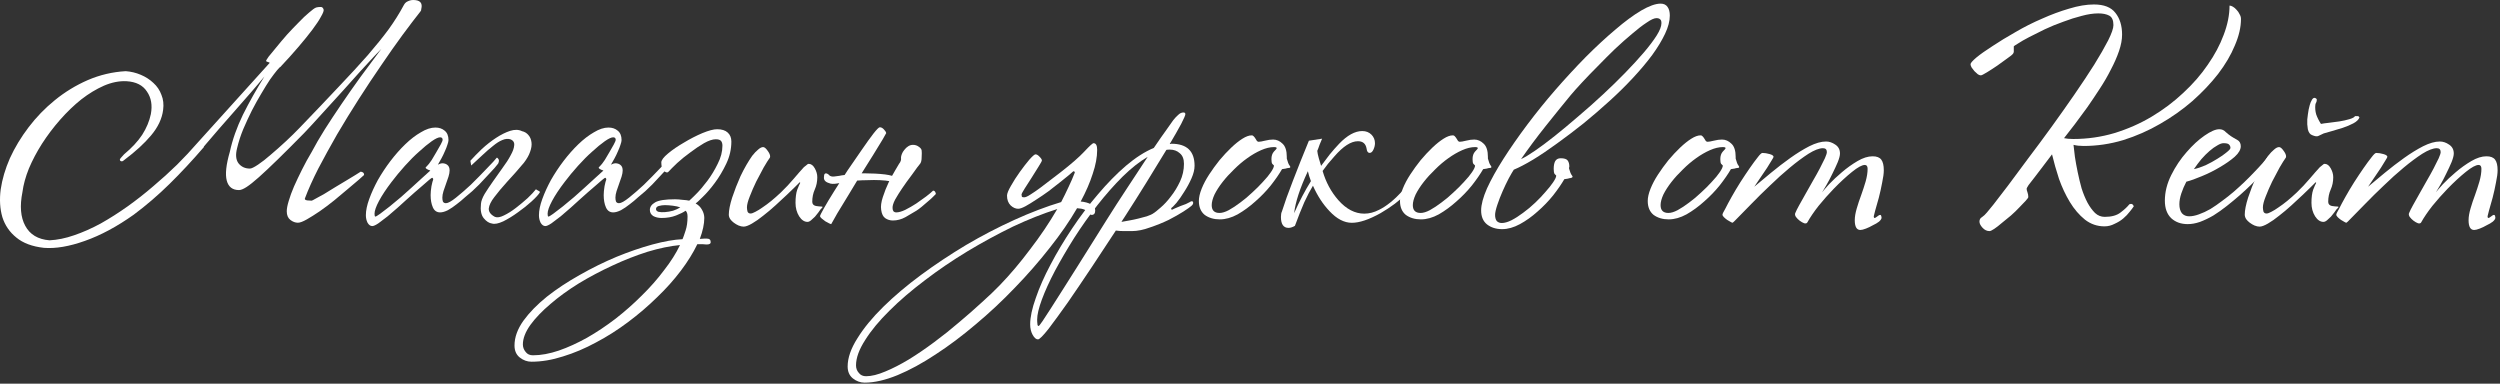 <?xml version="1.0" encoding="UTF-8"?> <svg xmlns="http://www.w3.org/2000/svg" width="984" height="151" viewBox="0 0 984 151" fill="none"><rect x="0" y="0" width="984" height="151" fill="#333333" stroke="none"/><path d="M122.647 59.871C124.112 57.088 125.833 54.122 127.81 50.972C129.861 47.75 132.058 44.418 134.401 40.976C136.745 37.534 139.235 33.982 141.871 30.32C144.581 26.658 147.328 22.96 150.111 19.224C149.744 19.591 148.792 20.579 147.254 22.191C145.79 23.802 143.995 25.743 141.871 28.013C139.821 30.283 137.624 32.737 135.28 35.373C132.937 37.936 130.703 40.39 128.579 42.733C126.455 45.077 124.588 47.127 122.977 48.885C121.365 50.643 120.303 51.778 119.791 52.291C115.763 56.392 112.284 59.871 109.355 62.727C106.425 65.583 103.935 67.927 101.884 69.758C99.907 71.515 98.296 72.797 97.051 73.603C95.806 74.408 94.817 74.811 94.085 74.811C91.522 74.811 89.91 73.566 89.251 71.076C88.592 68.586 88.995 64.814 90.46 59.761C91.485 55 93.206 50.13 95.623 45.15C98.113 40.17 100.932 35.153 104.082 30.1C102.397 32.151 100.566 34.311 98.589 36.581C96.612 38.852 94.561 41.195 92.437 43.612C90.386 45.956 88.299 48.336 86.175 50.753C84.125 53.096 82.147 55.403 80.243 57.674V57.893C75.703 63.166 71.198 68 66.731 72.394C62.264 76.788 57.577 80.816 52.67 84.478C46.078 89.165 39.67 92.607 33.445 94.804C27.293 97.001 21.91 97.917 17.297 97.551C12.683 97.038 9.057 95.683 6.421 93.486C3.784 91.362 1.954 88.689 0.928 85.467C-0.024 82.171 -0.244 78.546 0.269 74.591C0.855 70.563 2.063 66.462 3.894 62.287C5.798 58.113 8.252 54.048 11.255 50.094C14.257 46.139 17.699 42.587 21.581 39.438C25.536 36.215 29.857 33.579 34.544 31.528C39.304 29.478 44.284 28.306 49.484 28.013C51.535 28.159 53.512 28.635 55.416 29.441C57.32 30.247 58.968 31.308 60.359 32.627C61.824 33.945 62.886 35.52 63.545 37.35C64.278 39.108 64.497 41.086 64.204 43.283C63.765 46.725 62.19 50.057 59.481 53.279C56.844 56.428 53.329 59.651 48.935 62.947C48.569 63.313 48.239 63.496 47.946 63.496C47.433 63.496 47.177 63.239 47.177 62.727C47.323 62.434 47.543 62.141 47.836 61.848C48.129 61.555 48.459 61.189 48.825 60.749C51.901 58.186 54.281 55.623 55.965 53.06C57.65 50.423 58.785 47.713 59.371 44.931C60.03 41.415 59.517 38.449 57.833 36.032C56.222 33.542 53.548 32.187 49.813 31.968C46.957 31.821 43.991 32.407 40.915 33.725C37.913 35.044 34.947 36.838 32.017 39.108C29.161 41.379 26.378 44.052 23.668 47.127C21.032 50.13 18.651 53.279 16.528 56.575C14.477 59.797 12.756 63.056 11.364 66.352C10.046 69.648 9.204 72.724 8.838 75.58C7.739 81.073 8.105 85.503 9.936 88.872C11.767 92.314 14.953 94.219 19.494 94.585C22.57 94.438 25.792 93.779 29.161 92.607C32.603 91.436 36.082 89.897 39.597 87.993C43.112 86.016 46.628 83.782 50.143 81.292C53.732 78.729 57.137 76.056 60.359 73.273C63.655 70.49 66.768 67.67 69.697 64.814C72.627 61.885 75.263 59.065 77.607 56.355L106.169 24.717C105.949 24.571 105.693 24.461 105.4 24.388C105.107 24.314 104.887 24.205 104.741 24.058C104.667 23.912 104.997 23.326 105.729 22.3C106.535 21.275 107.56 20.03 108.805 18.565C110.05 17.027 111.442 15.38 112.98 13.622C114.591 11.864 116.129 10.253 117.594 8.788C119.058 7.25 120.413 5.969 121.658 4.943C122.903 3.845 123.819 3.186 124.405 2.966C124.917 2.82 125.467 2.746 126.052 2.746C126.712 2.673 127.151 3.003 127.371 3.735C127.517 4.174 127.188 5.09 126.382 6.481C125.65 7.873 124.514 9.594 122.977 11.645C121.439 13.695 119.571 16.002 117.374 18.565C115.25 21.055 112.907 23.655 110.343 26.365C110.197 26.365 109.757 26.805 109.025 27.683C108.293 28.562 107.377 29.77 106.279 31.308C105.253 32.846 104.118 34.677 102.873 36.801C101.628 38.852 100.383 41.086 99.138 43.502C97.966 45.846 96.831 48.299 95.733 50.863C94.707 53.353 93.902 55.843 93.316 58.333C92.657 60.896 92.84 62.873 93.865 64.265C94.964 65.656 96.465 66.352 98.369 66.352C98.955 66.352 100.017 65.839 101.555 64.814C103.093 63.789 104.777 62.471 106.608 60.859C108.512 59.248 110.453 57.527 112.43 55.696C114.481 53.792 116.312 51.998 117.923 50.313C123.855 44.161 128.982 38.779 133.303 34.165C137.697 29.551 141.505 25.413 144.728 21.751C147.95 18.016 150.696 14.611 152.967 11.535C155.237 8.386 157.214 5.236 158.899 2.087C159.265 1.355 159.778 0.842 160.437 0.549C161.169 0.183 161.902 0 162.634 0C165.344 0 166.406 1.172 165.82 3.515C165.82 3.955 165.71 4.284 165.49 4.504C163.513 6.994 161.169 10.07 158.459 13.732C155.823 17.32 153.04 21.275 150.111 25.596C147.181 29.844 144.215 34.311 141.212 38.998C138.21 43.685 135.353 48.336 132.644 52.95C130.007 57.564 127.554 62.031 125.283 66.352C123.086 70.673 121.329 74.591 120.01 78.106C119.864 78.473 120.157 78.729 120.889 78.876C121.622 78.949 122.208 78.985 122.647 78.985C122.793 78.985 123.306 78.729 124.185 78.216C125.137 77.704 126.272 77.081 127.59 76.349C128.909 75.543 130.337 74.664 131.875 73.712C133.413 72.76 134.877 71.881 136.269 71.076C137.66 70.197 138.869 69.465 139.894 68.879C140.919 68.22 141.615 67.78 141.981 67.561C142.933 67.707 143.373 68.146 143.3 68.879C143.08 69.098 142.384 69.721 141.212 70.746C140.041 71.772 138.612 72.98 136.928 74.371C135.317 75.763 133.523 77.264 131.545 78.876C129.641 80.413 127.737 81.841 125.833 83.16C124.002 84.405 122.317 85.467 120.779 86.346C119.241 87.224 118.07 87.664 117.264 87.664C116.239 87.664 115.25 87.298 114.298 86.565C113.346 85.833 112.87 84.698 112.87 83.16C112.87 82.135 113.126 80.78 113.639 79.095C114.152 77.338 114.847 75.433 115.726 73.383C116.678 71.259 117.74 69.025 118.912 66.682C120.084 64.338 121.329 62.068 122.647 59.871Z" fill="white"></path><path d="M196.079 64.375C195.933 64.594 195.457 65.18 194.651 66.132C193.846 67.011 192.894 68.037 191.795 69.208C190.77 70.307 189.708 71.442 188.609 72.614C187.511 73.712 186.595 74.591 185.863 75.25C185.057 75.909 184.105 76.715 183.007 77.667C181.981 78.619 180.883 79.535 179.711 80.413C178.613 81.292 177.477 82.061 176.306 82.72C175.134 83.306 174.109 83.599 173.23 83.599C171.911 83.599 170.959 82.94 170.374 81.622C169.788 80.304 169.495 78.692 169.495 76.788C169.495 75.836 169.605 74.664 169.824 73.273C170.117 71.881 170.337 71.039 170.483 70.746C170.557 70.526 170.52 70.343 170.374 70.197C170.3 70.05 170.19 69.977 170.044 69.977C169.971 69.977 169.568 70.27 168.836 70.856C168.176 71.442 167.334 72.174 166.309 73.053C165.357 73.859 164.295 74.774 163.123 75.799C162.025 76.752 160.999 77.667 160.047 78.546C159.095 79.425 157.923 80.487 156.532 81.732C155.214 82.903 153.895 84.039 152.577 85.137C151.259 86.162 150.05 87.078 148.952 87.883C147.853 88.616 147.048 88.982 146.535 88.982C145.803 88.982 145.18 88.543 144.668 87.664C144.228 86.785 144.008 85.796 144.008 84.698C144.008 82.867 144.448 80.743 145.327 78.326C146.206 75.909 147.341 73.419 148.732 70.856C150.197 68.293 151.845 65.803 153.676 63.386C155.58 60.896 157.521 58.699 159.498 56.795C161.549 54.817 163.599 53.243 165.65 52.071C167.7 50.826 169.605 50.203 171.362 50.203C172.827 50.203 174.035 50.606 174.987 51.412C176.013 52.218 176.525 53.462 176.525 55.147C176.525 55.586 176.379 56.209 176.086 57.014C175.866 57.747 175.537 58.589 175.097 59.541C174.731 60.42 174.292 61.335 173.779 62.287C173.266 63.239 172.79 64.082 172.351 64.814C173.083 64.448 173.633 64.265 173.999 64.265C174.878 64.265 175.573 64.484 176.086 64.924C176.672 65.363 176.965 66.096 176.965 67.121C176.965 67.78 176.818 68.586 176.525 69.538C176.232 70.417 175.903 71.369 175.537 72.394C175.171 73.346 174.841 74.298 174.548 75.25C174.255 76.202 174.109 77.045 174.109 77.777C174.109 78.363 174.182 78.876 174.328 79.315C174.548 79.754 174.951 79.974 175.537 79.974C176.342 79.974 177.661 79.242 179.491 77.777C181.322 76.312 183.263 74.628 185.314 72.724C186.412 71.625 187.511 70.526 188.609 69.428C189.708 68.256 190.733 67.194 191.685 66.242C192.637 65.29 193.443 64.448 194.102 63.716C194.761 62.983 195.237 62.434 195.53 62.068C195.75 62.068 195.97 62.251 196.189 62.617C196.482 62.983 196.446 63.569 196.079 64.375ZM174.218 55.037C174.218 54.378 173.889 54.048 173.23 54.048C172.497 54.048 171.399 54.561 169.934 55.586C168.469 56.612 166.822 57.967 164.991 59.651C163.16 61.262 161.292 63.13 159.388 65.254C157.484 67.377 155.726 69.501 154.115 71.625C151.991 74.408 150.343 76.898 149.172 79.095C148 81.292 147.414 82.977 147.414 84.148C147.414 84.881 147.524 85.247 147.744 85.247C147.963 85.247 148.586 84.881 149.611 84.148C150.71 83.343 151.955 82.391 153.346 81.292C154.811 80.121 156.312 78.876 157.85 77.557C159.388 76.166 160.78 74.921 162.025 73.822C163.343 72.65 164.624 71.479 165.869 70.307C167.115 69.135 168.286 68.073 169.385 67.121C168.872 66.975 168.433 66.791 168.067 66.572C167.7 66.352 167.517 66.169 167.517 66.022C167.517 65.876 167.664 65.693 167.957 65.473C168.25 65.18 168.543 64.851 168.836 64.484C168.982 64.338 169.348 63.825 169.934 62.947C170.52 61.995 171.106 61.006 171.692 59.98C172.351 58.882 172.937 57.857 173.449 56.905C173.962 55.953 174.218 55.33 174.218 55.037Z" fill="white"></path><path d="M185.138 63.276C186.383 61.885 187.884 60.347 189.642 58.662C191.473 56.978 193.34 55.513 195.244 54.268C197.149 53.023 198.979 52.108 200.737 51.522C202.568 50.936 204.143 50.972 205.461 51.632C206.486 51.851 207.328 52.364 207.988 53.169C208.647 53.902 209.049 54.854 209.196 56.026C209.342 57.124 209.159 58.369 208.647 59.761C208.207 61.079 207.402 62.507 206.23 64.045C203.96 66.755 201.762 69.245 199.639 71.515C197.588 73.785 195.904 75.799 194.585 77.557C193.267 79.242 192.535 80.743 192.388 82.061C192.315 83.379 193.121 84.478 194.805 85.357C195.684 85.723 196.856 85.54 198.32 84.808C199.858 84.075 201.433 83.087 203.044 81.841C204.655 80.597 206.193 79.315 207.658 77.997C209.123 76.605 210.221 75.433 210.954 74.481C211.1 74.628 211.393 74.811 211.832 75.031C212.345 75.25 212.565 75.47 212.492 75.69C211.979 76.569 210.88 77.777 209.196 79.315C207.585 80.78 205.79 82.208 203.813 83.599C201.909 84.991 200.005 86.162 198.101 87.115C196.196 87.993 194.732 88.286 193.706 87.993C192.535 87.847 191.436 87.151 190.411 85.906C189.385 84.661 189.019 82.757 189.312 80.194C189.385 79.168 189.862 77.887 190.74 76.349C191.692 74.811 192.791 73.163 194.036 71.405C195.281 69.648 196.526 67.89 197.771 66.132C199.089 64.375 200.151 62.727 200.957 61.189C201.836 59.651 202.312 58.333 202.385 57.234C202.531 56.062 202.019 55.257 200.847 54.817C199.895 54.524 198.833 54.634 197.661 55.147C196.563 55.586 195.354 56.355 194.036 57.454C192.718 58.479 191.326 59.688 189.862 61.079C188.397 62.397 186.932 63.752 185.467 65.144L185.138 63.276Z" fill="white"></path><path d="M264.202 64.375C264.056 64.594 263.58 65.18 262.774 66.132C261.968 67.011 261.016 68.037 259.918 69.208C258.892 70.307 257.831 71.442 256.732 72.614C255.633 73.712 254.718 74.591 253.986 75.25C253.18 75.909 252.228 76.715 251.129 77.667C250.104 78.619 249.006 79.535 247.834 80.413C246.735 81.292 245.6 82.061 244.428 82.72C243.256 83.306 242.231 83.599 241.352 83.599C240.034 83.599 239.082 82.94 238.496 81.622C237.91 80.304 237.617 78.692 237.617 76.788C237.617 75.836 237.727 74.664 237.947 73.273C238.24 71.881 238.46 71.039 238.606 70.746C238.679 70.526 238.643 70.343 238.496 70.197C238.423 70.05 238.313 69.977 238.167 69.977C238.093 69.977 237.691 70.27 236.958 70.856C236.299 71.442 235.457 72.174 234.432 73.053C233.479 73.859 232.418 74.774 231.246 75.799C230.147 76.752 229.122 77.667 228.17 78.546C227.218 79.425 226.046 80.487 224.654 81.732C223.336 82.903 222.018 84.039 220.7 85.137C219.381 86.162 218.173 87.078 217.075 87.883C215.976 88.616 215.17 88.982 214.658 88.982C213.925 88.982 213.303 88.543 212.79 87.664C212.351 86.785 212.131 85.796 212.131 84.698C212.131 82.867 212.57 80.743 213.449 78.326C214.328 75.909 215.463 73.419 216.855 70.856C218.32 68.293 219.967 65.803 221.798 63.386C223.702 60.896 225.643 58.699 227.621 56.795C229.671 54.817 231.722 53.243 233.772 52.071C235.823 50.826 237.727 50.203 239.485 50.203C240.95 50.203 242.158 50.606 243.11 51.412C244.135 52.218 244.648 53.462 244.648 55.147C244.648 55.586 244.502 56.209 244.209 57.014C243.989 57.747 243.659 58.589 243.22 59.541C242.854 60.42 242.414 61.335 241.902 62.287C241.389 63.239 240.913 64.082 240.474 64.814C241.206 64.448 241.755 64.265 242.121 64.265C243 64.265 243.696 64.484 244.209 64.924C244.794 65.363 245.087 66.096 245.087 67.121C245.087 67.78 244.941 68.586 244.648 69.538C244.355 70.417 244.025 71.369 243.659 72.394C243.293 73.346 242.964 74.298 242.671 75.25C242.378 76.202 242.231 77.045 242.231 77.777C242.231 78.363 242.304 78.876 242.451 79.315C242.671 79.754 243.073 79.974 243.659 79.974C244.465 79.974 245.783 79.242 247.614 77.777C249.445 76.312 251.386 74.628 253.436 72.724C254.535 71.625 255.633 70.526 256.732 69.428C257.831 68.256 258.856 67.194 259.808 66.242C260.76 65.29 261.566 64.448 262.225 63.716C262.884 62.983 263.36 62.434 263.653 62.068C263.873 62.068 264.092 62.251 264.312 62.617C264.605 62.983 264.568 63.569 264.202 64.375ZM242.341 55.037C242.341 54.378 242.011 54.048 241.352 54.048C240.62 54.048 239.521 54.561 238.057 55.586C236.592 56.612 234.944 57.967 233.113 59.651C231.282 61.262 229.415 63.13 227.511 65.254C225.607 67.377 223.849 69.501 222.238 71.625C220.114 74.408 218.466 76.898 217.294 79.095C216.122 81.292 215.537 82.977 215.537 84.148C215.537 84.881 215.646 85.247 215.866 85.247C216.086 85.247 216.708 84.881 217.734 84.148C218.832 83.343 220.077 82.391 221.469 81.292C222.933 80.121 224.435 78.876 225.973 77.557C227.511 76.166 228.902 74.921 230.147 73.822C231.465 72.65 232.747 71.479 233.992 70.307C235.237 69.135 236.409 68.073 237.507 67.121C236.995 66.975 236.555 66.791 236.189 66.572C235.823 66.352 235.64 66.169 235.64 66.022C235.64 65.876 235.786 65.693 236.079 65.473C236.372 65.18 236.665 64.851 236.958 64.484C237.105 64.338 237.471 63.825 238.057 62.947C238.643 61.995 239.228 61.006 239.814 59.98C240.474 58.882 241.059 57.857 241.572 56.905C242.085 55.953 242.341 55.33 242.341 55.037Z" fill="white"></path><path d="M287.865 55.696C287.865 58.699 287.205 61.592 285.887 64.375C284.569 67.158 283.068 69.684 281.383 71.955C279.699 74.225 278.087 76.093 276.55 77.557C275.085 79.022 274.169 79.864 273.803 80.084C274.902 80.67 275.744 81.512 276.33 82.611C276.916 83.636 277.209 84.698 277.209 85.796C277.209 88.14 276.623 90.886 275.451 94.035C276.037 93.962 276.586 93.925 277.099 93.925C277.611 93.925 278.014 93.925 278.307 93.925C279.259 93.925 279.735 94.402 279.735 95.354C279.735 95.939 279.186 96.233 278.087 96.233C277.648 96.233 277.172 96.196 276.659 96.123C276.22 96.123 275.781 96.123 275.341 96.123H274.462C272.851 99.492 270.691 102.97 267.981 106.559C265.271 110.147 262.159 113.626 258.643 116.995C255.128 120.437 251.32 123.696 247.218 126.772C243.117 129.848 238.906 132.521 234.585 134.791C230.264 137.135 225.943 138.966 221.622 140.284C217.301 141.676 213.164 142.371 209.209 142.371C207.524 142.371 205.986 141.822 204.595 140.723C203.203 139.625 202.508 138.05 202.508 136C202.508 132.777 203.679 129.518 206.023 126.223C208.367 123 211.442 119.851 215.251 116.775C219.059 113.773 223.38 110.916 228.214 108.207C232.974 105.497 237.808 103.117 242.714 101.066C247.548 99.089 252.235 97.478 256.776 96.233C261.39 94.987 265.344 94.292 268.64 94.145C268.933 93.486 269.336 92.351 269.848 90.74C270.361 89.202 270.617 87.371 270.617 85.247C270.617 84.148 270.361 83.379 269.848 82.94C269.043 83.526 267.798 84.148 266.113 84.808C264.429 85.467 262.525 85.796 260.401 85.796C259.156 85.796 258.057 85.54 257.105 85.027C256.226 84.441 255.787 83.636 255.787 82.611C255.787 81.439 256.483 80.45 257.874 79.644C259.266 78.839 261.866 78.436 265.674 78.436C266.553 78.436 267.541 78.509 268.64 78.656C269.739 78.729 270.617 78.839 271.277 78.985C271.643 78.692 272.522 77.85 273.913 76.459C275.378 74.994 276.879 73.236 278.417 71.186C279.955 69.135 281.31 66.901 282.482 64.484C283.727 62.068 284.349 59.688 284.349 57.344C284.349 56.538 284.166 55.916 283.8 55.477C283.434 55.037 282.738 54.817 281.713 54.817C280.468 54.817 278.93 55.33 277.099 56.355C275.341 57.381 273.547 58.589 271.716 59.98C269.885 61.299 268.164 62.69 266.553 64.155C265.015 65.62 263.843 66.791 263.037 67.67C262.671 68.037 262.122 67.927 261.39 67.341C260.657 66.682 260.291 65.546 260.291 63.935C260.291 63.056 261.17 61.885 262.928 60.42C264.685 58.955 266.772 57.527 269.189 56.136C271.606 54.671 274.023 53.426 276.44 52.401C278.93 51.375 280.87 50.863 282.262 50.863C284.093 50.863 285.484 51.302 286.436 52.181C287.389 53.06 287.865 54.231 287.865 55.696ZM267.761 81.622C266.956 81.329 265.967 81.109 264.795 80.963C263.623 80.816 262.598 80.743 261.719 80.743C260.914 80.743 260.108 80.853 259.302 81.073C258.57 81.292 258.204 81.695 258.204 82.281C258.204 82.794 258.533 83.16 259.193 83.379C259.925 83.526 260.767 83.563 261.719 83.489C262.744 83.416 263.806 83.233 264.905 82.94C266.004 82.574 266.956 82.135 267.761 81.622ZM267.651 96.452C263.77 96.818 259.522 97.697 254.908 99.089C250.294 100.553 245.717 102.348 241.176 104.472C236.563 106.595 232.132 108.939 227.884 111.502C223.636 114.139 219.901 116.848 216.679 119.631C213.383 122.414 210.747 125.161 208.769 127.871C206.792 130.654 205.803 133.217 205.803 135.56C205.803 136.659 206.169 137.648 206.902 138.526C207.561 139.405 208.513 139.845 209.758 139.845C212.907 139.845 216.313 139.222 219.975 137.977C223.563 136.732 227.262 135.048 231.07 132.924C234.805 130.8 238.54 128.31 242.275 125.454C245.937 122.598 249.379 119.558 252.601 116.336C255.897 113.113 258.826 109.781 261.39 106.339C264.026 102.97 266.113 99.675 267.651 96.452Z" fill="white"></path><path d="M323.771 81.512C323.771 81.585 323.478 81.915 322.892 82.501C322.745 82.647 322.489 83.013 322.123 83.599C321.757 84.112 321.317 84.661 320.805 85.247C320.292 85.76 319.779 86.236 319.267 86.675C318.754 87.115 318.278 87.334 317.838 87.334C316.593 87.334 315.495 86.602 314.543 85.137C313.591 83.599 313.115 81.841 313.115 79.864C313.115 77.74 313.334 76.019 313.774 74.701C314.287 73.383 314.689 72.467 314.982 71.955L314.763 71.735C314.616 71.881 314.067 72.431 313.115 73.383C312.236 74.262 311.101 75.36 309.709 76.678C308.391 77.923 306.89 79.315 305.205 80.853C303.594 82.318 301.983 83.672 300.372 84.918C298.834 86.162 297.369 87.188 295.977 87.993C294.586 88.799 293.487 89.202 292.682 89.202C292.096 89.202 291.437 89.055 290.704 88.762C290.045 88.469 289.423 88.103 288.837 87.664C288.251 87.224 287.775 86.748 287.409 86.236C287.043 85.65 286.86 85.064 286.86 84.478C286.86 82.794 287.299 80.56 288.178 77.777C289.13 74.921 290.228 72.101 291.473 69.318C292.206 67.78 292.975 66.315 293.78 64.924C294.586 63.532 295.355 62.324 296.087 61.299C296.893 60.273 297.662 59.468 298.394 58.882C299.127 58.223 299.786 57.893 300.372 57.893C300.884 57.893 301.47 58.369 302.129 59.321C302.788 60.2 303.118 60.933 303.118 61.519C303.118 61.811 303.081 61.995 303.008 62.068C302.422 62.873 301.617 64.155 300.591 65.913C299.639 67.67 298.651 69.538 297.625 71.515C296.673 73.493 295.831 75.433 295.099 77.338C294.366 79.168 294 80.597 294 81.622C294 82.135 294.073 82.684 294.22 83.27C294.439 83.782 294.842 84.039 295.428 84.039C295.868 84.039 296.49 83.819 297.296 83.379C298.175 82.94 299.127 82.354 300.152 81.622C301.25 80.889 302.386 80.047 303.557 79.095C304.802 78.07 306.047 76.971 307.292 75.799C309.197 73.969 310.918 72.138 312.456 70.307C314.067 68.403 315.385 66.901 316.41 65.803C316.85 65.437 317.216 65.144 317.509 64.924C317.802 64.631 318.058 64.484 318.278 64.484C319.23 64.484 320.036 65.07 320.695 66.242C321.354 67.414 321.683 68.586 321.683 69.758C321.683 71.515 321.354 73.126 320.695 74.591C320.036 76.056 319.706 77.667 319.706 79.425C319.706 80.304 320.182 80.853 321.134 81.073C322.086 81.219 322.819 81.292 323.331 81.292C323.624 81.292 323.771 81.365 323.771 81.512Z" fill="white"></path><path d="M367.155 77.557C366.569 78.143 365.874 78.766 365.068 79.425C364.336 80.084 363.567 80.743 362.761 81.402C361.956 82.061 361.26 82.574 360.674 82.94C359.502 83.672 358.074 84.515 356.39 85.467C354.778 86.346 353.131 86.785 351.446 86.785C350.348 86.785 349.359 86.492 348.48 85.906C347.601 85.32 347.052 84.222 346.832 82.611C346.613 81.219 346.832 79.535 347.491 77.557C348.151 75.507 348.92 73.566 349.798 71.735L350.018 71.296C349.579 71.222 349.103 71.149 348.59 71.076C347.125 70.929 345.587 70.856 343.976 70.856C342.365 70.856 340.79 70.893 339.252 70.966C338.593 71.039 337.971 71.076 337.385 71.076C336.14 73.126 334.968 75.067 333.87 76.898C332.258 79.535 330.83 81.878 329.585 83.929C328.413 85.979 327.608 87.407 327.168 88.213C327.022 88.213 326.729 88.103 326.29 87.883C325.85 87.664 325.374 87.407 324.861 87.115C324.349 86.748 323.873 86.382 323.433 86.016C322.994 85.65 322.774 85.32 322.774 85.027C322.774 84.808 323.287 83.782 324.312 81.951C325.337 80.121 326.656 77.923 328.267 75.36C328.999 74.262 329.695 73.163 330.354 72.064L329.805 72.174C328.194 72.467 327.022 72.431 326.29 72.064C324.825 71.625 324.166 70.82 324.312 69.648C324.312 68.476 324.715 68.037 325.521 68.329C325.887 68.476 326.18 68.696 326.399 68.989C326.619 69.208 326.912 69.355 327.278 69.428C327.571 69.575 328.596 69.501 330.354 69.208C331.013 69.062 331.709 68.952 332.441 68.879C332.881 68.22 333.284 67.597 333.65 67.011C335.627 64.082 337.495 61.372 339.252 58.882C341.01 56.319 342.511 54.231 343.756 52.62C345.075 50.936 345.917 50.094 346.283 50.094C346.869 50.094 347.418 50.387 347.931 50.972C348.444 51.485 348.736 51.961 348.81 52.401C348.81 52.474 348.334 53.316 347.382 54.927C346.43 56.465 345.221 58.443 343.756 60.859L339.143 68.22H340.351C341.669 68.22 343.024 68.256 344.416 68.329C345.807 68.403 347.125 68.513 348.37 68.659C349.469 68.805 350.384 68.989 351.117 69.208C351.556 68.403 351.995 67.634 352.435 66.901C353.24 65.51 353.717 64.704 353.863 64.484C354.522 63.679 354.778 62.873 354.632 62.068C354.632 61.702 354.742 61.225 354.962 60.64C355.181 60.054 355.511 59.505 355.95 58.992C356.39 58.406 356.902 57.93 357.488 57.564C358.074 57.197 358.697 57.014 359.356 57.014C360.235 57.014 361.004 57.271 361.663 57.783C362.322 58.223 362.688 58.699 362.761 59.212C362.834 59.797 362.834 60.676 362.761 61.848C362.761 63.02 362.578 63.862 362.212 64.375C361.992 64.594 361.589 65.107 361.004 65.913C360.418 66.718 359.759 67.634 359.026 68.659C358.294 69.611 357.561 70.6 356.829 71.625C356.097 72.65 355.511 73.493 355.071 74.152C354.119 75.543 353.204 77.008 352.325 78.546C351.519 80.084 351.19 81.292 351.336 82.171C351.336 82.464 351.446 82.794 351.666 83.16C351.959 83.453 352.325 83.599 352.764 83.599C353.717 83.599 354.888 83.27 356.28 82.611C357.745 81.878 359.209 81.036 360.674 80.084C362.065 79.132 363.347 78.216 364.519 77.338C365.764 76.385 366.679 75.617 367.265 75.031C367.851 75.031 368.217 75.47 368.364 76.349L367.155 77.557Z" fill="white"></path><path d="M431.844 58.992C431.844 61.848 431.258 64.997 430.086 68.439C428.988 71.881 427.413 75.507 425.363 79.315C426.974 79.461 428.329 79.828 429.427 80.413C430.526 80.926 431.075 81.732 431.075 82.83C431.075 84.002 430.599 84.588 429.647 84.588C429.427 84.588 429.208 84.478 428.988 84.258C428.841 83.965 428.585 83.672 428.219 83.379C427.926 83.013 427.45 82.72 426.791 82.501C426.132 82.208 425.18 82.025 423.935 81.951C421.005 87.005 417.417 92.204 413.169 97.551C408.921 102.97 404.344 108.207 399.437 113.26C394.53 118.386 389.404 123.183 384.057 127.651C378.711 132.191 373.438 136.146 368.238 139.515C363.039 142.957 358.059 145.667 353.298 147.644C348.465 149.622 344.144 150.61 340.335 150.61C338.651 150.61 337.113 150.061 335.722 148.963C334.33 147.864 333.634 146.289 333.634 144.239C333.634 140.87 334.916 137.172 337.479 133.144C339.969 129.116 343.375 124.978 347.696 120.73C351.943 116.556 356.887 112.381 362.526 108.207C368.092 104.105 373.988 100.187 380.213 96.452C386.438 92.79 392.773 89.495 399.217 86.565C405.662 83.636 411.814 81.292 417.673 79.535C418.698 77.557 419.65 75.617 420.529 73.712C421.481 71.735 422.323 69.794 423.056 67.89C422.909 67.377 422.653 67.267 422.287 67.561C422.14 67.707 421.591 68.183 420.639 68.989C419.76 69.721 418.625 70.636 417.234 71.735C415.842 72.834 414.341 74.005 412.729 75.25C411.118 76.422 409.507 77.521 407.896 78.546C406.358 79.571 404.93 80.45 403.612 81.182C402.367 81.841 401.414 82.171 400.755 82.171C399.73 82.171 398.741 81.732 397.789 80.853C396.837 79.901 396.361 78.619 396.361 77.008C396.361 76.202 396.874 74.921 397.899 73.163C398.924 71.332 400.096 69.501 401.414 67.67C402.733 65.839 403.978 64.228 405.15 62.837C406.395 61.445 407.2 60.749 407.566 60.749C408.079 60.749 408.628 61.079 409.214 61.738C409.8 62.324 410.093 62.8 410.093 63.166C410.093 63.386 409.654 64.192 408.775 65.583C407.969 66.901 407.054 68.366 406.028 69.977C405.076 71.515 404.161 72.943 403.282 74.262C402.476 75.58 402.074 76.312 402.074 76.459C402.074 76.752 402.11 77.045 402.183 77.338C402.257 77.557 402.55 77.667 403.062 77.667C403.648 77.667 404.49 77.301 405.589 76.569C406.761 75.836 408.042 74.957 409.434 73.932C410.825 72.907 412.217 71.845 413.608 70.746C415 69.648 416.245 68.696 417.343 67.89C421.591 64.594 424.74 61.848 426.791 59.651C428.841 57.454 430.05 56.355 430.416 56.355C431.368 56.355 431.844 57.234 431.844 58.992ZM416.135 82.281C410.569 84.039 404.747 86.346 398.668 89.202C392.663 92.131 386.731 95.354 380.872 98.869C374.94 102.458 369.337 106.266 364.064 110.294C358.718 114.322 354.067 118.313 350.112 122.268C346.084 126.223 342.899 130.068 340.555 133.803C338.138 137.538 336.93 140.87 336.93 143.799C336.93 144.971 337.296 145.96 338.029 146.765C338.688 147.644 339.64 148.084 340.885 148.084C343.009 148.084 345.535 147.461 348.465 146.216C351.321 145.044 354.397 143.47 357.692 141.492C360.915 139.515 364.247 137.245 367.689 134.682C371.058 132.191 374.317 129.592 377.466 126.882C380.615 124.245 383.581 121.645 386.364 119.082C389.147 116.592 391.528 114.322 393.505 112.271C397.606 108.023 401.598 103.3 405.479 98.1C409.434 92.974 412.986 87.7 416.135 82.281Z" fill="white"></path><path d="M470.182 65.254C470.182 66.718 469.779 68.366 468.973 70.197C468.168 72.028 467.216 73.785 466.117 75.47C465.092 77.154 464.066 78.619 463.041 79.864C462.016 81.036 461.32 81.732 460.954 81.951L461.174 82.611C461.467 82.464 461.943 82.244 462.602 81.951C463.261 81.658 463.957 81.365 464.689 81.073C465.421 80.78 466.117 80.523 466.776 80.304C467.435 80.011 467.948 79.754 468.314 79.535C468.607 79.315 468.863 79.205 469.083 79.205C469.449 79.205 469.632 79.425 469.632 79.864C469.632 80.304 469.339 80.743 468.754 81.182C468.461 81.475 467.472 82.171 465.787 83.27C464.176 84.295 462.236 85.394 459.965 86.565C457.695 87.664 455.241 88.653 452.605 89.531C450.042 90.483 447.662 90.959 445.464 90.959C444.586 90.959 443.56 90.959 442.388 90.959C441.217 90.959 440.155 90.886 439.203 90.74C436.273 95.207 433.161 99.931 429.865 104.911C426.496 109.964 423.347 114.615 420.418 118.862C417.415 123.11 414.852 126.626 412.728 129.408C410.531 132.191 409.139 133.583 408.553 133.583C407.821 133.583 407.125 132.997 406.466 131.825C405.807 130.654 405.477 129.262 405.477 127.651C405.477 124.868 406.21 121.426 407.674 117.325C409.066 113.223 411.007 108.829 413.497 104.142C415.914 99.528 418.733 94.804 421.956 89.971C425.178 85.137 428.583 80.633 432.172 76.459C435.761 72.211 439.422 68.476 443.157 65.254C446.966 62.031 450.628 59.688 454.143 58.223C456.12 55.293 457.805 52.877 459.196 50.972C460.588 48.995 461.467 47.75 461.833 47.237C462.419 46.505 463.041 45.846 463.7 45.26C464.359 44.601 465.055 44.271 465.787 44.271C466.3 44.271 466.556 44.491 466.556 44.931C466.556 45.37 466.007 46.651 464.909 48.775C463.81 50.826 462.309 53.462 460.405 56.685C460.551 56.685 460.661 56.685 460.734 56.685C460.807 56.612 460.917 56.575 461.064 56.575C467.142 56.575 470.182 59.468 470.182 65.254ZM466.007 64.484C466.007 62.58 465.458 61.189 464.359 60.31C463.334 59.358 462.016 58.882 460.405 58.882C459.819 58.882 459.379 58.919 459.086 58.992C456.743 62.873 454.143 67.121 451.287 71.735C448.43 76.349 445.538 80.926 442.608 85.467C442.388 85.833 442.169 86.162 441.949 86.455C441.803 86.675 441.619 86.968 441.4 87.334C442.279 87.188 443.304 87.005 444.476 86.785C445.721 86.565 446.929 86.309 448.101 86.016C449.273 85.723 450.371 85.43 451.397 85.137C452.422 84.771 453.191 84.441 453.703 84.148C454.436 83.709 455.461 82.903 456.779 81.732C458.171 80.56 459.526 79.095 460.844 77.338C462.236 75.58 463.444 73.603 464.469 71.405C465.495 69.208 466.007 66.901 466.007 64.484ZM451.726 61.738C448.577 63.569 445.281 66.169 441.839 69.538C438.47 72.907 435.175 76.642 431.952 80.743C428.73 84.844 425.691 89.129 422.834 93.596C419.978 98.137 417.452 102.458 415.254 106.559C413.057 110.733 411.336 114.505 410.091 117.874C408.846 121.243 408.224 123.879 408.224 125.783C408.224 126.442 408.26 127.028 408.334 127.541C408.334 128.054 408.517 128.31 408.883 128.31C408.956 128.31 409.432 127.687 410.311 126.442C411.117 125.197 412.215 123.513 413.607 121.389C414.925 119.339 416.463 116.922 418.221 114.139C419.978 111.429 421.809 108.536 423.713 105.46C425.617 102.384 427.595 99.235 429.645 96.013C431.623 92.864 433.527 89.824 435.358 86.895C438.068 82.574 440.851 78.253 443.707 73.932C446.563 69.538 449.236 65.473 451.726 61.738Z" fill="white"></path><path d="M507.578 65.144C508.091 65.803 507.908 66.132 507.029 66.132C506.809 66.132 506.48 66.206 506.04 66.352C505.601 66.425 505.125 66.499 504.612 66.572C503.514 68.476 502.049 70.6 500.218 72.943C498.387 75.214 496.337 77.338 494.066 79.315C491.869 81.292 489.562 82.977 487.146 84.368C484.729 85.686 482.385 86.346 480.115 86.346C477.771 86.346 475.794 85.76 474.183 84.588C472.645 83.343 471.876 81.512 471.876 79.095C471.876 77.704 472.242 76.093 472.974 74.262C473.707 72.431 474.695 70.563 475.94 68.659C477.185 66.755 478.54 64.887 480.005 63.056C481.543 61.225 483.081 59.578 484.619 58.113C486.157 56.648 487.622 55.477 489.013 54.598C490.405 53.719 491.613 53.279 492.638 53.279C493.004 53.279 493.297 53.426 493.517 53.719C493.737 53.938 493.957 54.231 494.176 54.598C494.396 54.891 494.579 55.184 494.725 55.477C494.945 55.696 495.165 55.806 495.385 55.806C495.897 55.806 496.74 55.66 497.911 55.367C499.083 55.074 500.145 54.927 501.097 54.927C502.489 54.927 503.734 55.477 504.832 56.575C505.931 57.6 506.48 59.321 506.48 61.738V62.397C506.7 62.983 506.883 63.569 507.029 64.155C507.249 64.668 507.432 64.997 507.578 65.144ZM502.525 58.333C502.525 58.04 502.159 57.893 501.427 57.893C499.889 57.893 498.204 58.296 496.373 59.102C494.542 59.907 492.711 60.969 490.881 62.287C489.123 63.532 487.402 64.997 485.717 66.682C484.033 68.293 482.532 69.941 481.213 71.625C479.895 73.309 478.833 74.957 478.028 76.569C477.295 78.18 476.929 79.571 476.929 80.743C476.929 82.794 477.954 83.819 480.005 83.819C481.03 83.819 482.239 83.453 483.63 82.72C485.095 81.915 486.596 80.926 488.134 79.754C489.745 78.582 491.32 77.264 492.858 75.799C494.469 74.335 495.897 72.907 497.142 71.515C498.461 70.124 499.486 68.879 500.218 67.78C501.024 66.608 501.427 65.73 501.427 65.144C501.28 64.997 501.06 64.778 500.767 64.484C500.548 64.192 500.438 63.569 500.438 62.617C500.438 61.372 500.767 60.383 501.427 59.651C502.159 58.919 502.525 58.479 502.525 58.333Z" fill="white"></path><path d="M520.381 54.583C520.114 55.184 519.781 55.984 519.38 56.984C519.047 57.984 518.747 58.785 518.48 59.385C518.547 60.118 518.747 61.085 519.08 62.286C519.48 63.486 519.781 64.486 519.981 65.287C521.114 63.753 522.248 62.252 523.382 60.785C524.582 59.318 525.816 57.918 527.083 56.584C530.284 53.25 533.318 51.582 536.185 51.582C537.653 51.582 538.853 52.049 539.787 52.983C540.72 53.916 541.187 55.05 541.187 56.384C541.187 57.184 540.987 58.018 540.587 58.885C540.187 59.752 539.687 60.185 539.086 60.185C538.419 60.185 538.019 59.618 537.886 58.484C537.553 56.551 536.419 55.584 534.485 55.584C531.751 55.584 528.65 57.584 525.182 61.586C524.315 62.586 523.482 63.553 522.681 64.486C521.948 65.42 521.248 66.353 520.581 67.287C521.848 71.689 523.915 75.523 526.783 78.791C529.917 82.325 533.318 84.092 536.986 84.092C538.92 84.092 540.854 83.592 542.787 82.592C545.655 81.191 548.689 78.757 551.89 75.29C552.557 74.623 553.091 74.289 553.491 74.289C553.824 74.423 553.991 74.656 553.991 74.99C553.991 75.323 553.824 75.756 553.491 76.29C550.89 78.957 547.522 81.491 543.388 83.892C538.853 86.426 535.085 87.693 532.084 87.693C529.083 87.693 526.149 86.159 523.282 83.092C520.681 80.358 518.514 77.023 516.78 73.089C515.713 74.823 514.579 76.99 513.379 79.591C512.245 82.192 511.011 85.293 509.678 88.894C508.744 89.427 507.91 89.694 507.177 89.694C505.176 89.694 504.176 88.26 504.176 85.393C504.176 84.459 504.309 83.725 504.576 83.192C505.576 79.991 507.01 75.99 508.877 71.188C510.745 66.32 512.845 61.052 515.179 55.384L520.381 54.583ZM515.979 71.288C515.446 69.888 515.046 68.588 514.779 67.387C511.645 74.123 509.844 79.624 509.377 83.892C511.445 79.224 513.645 75.023 515.979 71.288Z" fill="white"></path><path d="M586.738 65.144C587.25 65.803 587.067 66.132 586.189 66.132C585.969 66.132 585.639 66.206 585.2 66.352C584.76 66.425 584.284 66.499 583.772 66.572C582.673 68.476 581.208 70.6 579.378 72.943C577.547 75.214 575.496 77.338 573.226 79.315C571.029 81.292 568.722 82.977 566.305 84.368C563.888 85.686 561.544 86.346 559.274 86.346C556.931 86.346 554.953 85.76 553.342 84.588C551.804 83.343 551.035 81.512 551.035 79.095C551.035 77.704 551.401 76.093 552.134 74.262C552.866 72.431 553.855 70.563 555.1 68.659C556.345 66.755 557.7 64.887 559.164 63.056C560.702 61.225 562.24 59.578 563.778 58.113C565.316 56.648 566.781 55.477 568.172 54.598C569.564 53.719 570.772 53.279 571.798 53.279C572.164 53.279 572.457 53.426 572.676 53.719C572.896 53.938 573.116 54.231 573.336 54.598C573.555 54.891 573.738 55.184 573.885 55.477C574.105 55.696 574.324 55.806 574.544 55.806C575.057 55.806 575.899 55.66 577.071 55.367C578.242 55.074 579.304 54.927 580.256 54.927C581.648 54.927 582.893 55.477 583.991 56.575C585.09 57.6 585.639 59.321 585.639 61.738V62.397C585.859 62.983 586.042 63.569 586.189 64.155C586.408 64.668 586.591 64.997 586.738 65.144ZM581.685 58.333C581.685 58.04 581.318 57.893 580.586 57.893C579.048 57.893 577.364 58.296 575.533 59.102C573.702 59.907 571.871 60.969 570.04 62.287C568.282 63.532 566.561 64.997 564.877 66.682C563.192 68.293 561.691 69.941 560.373 71.625C559.054 73.309 557.993 74.957 557.187 76.569C556.455 78.18 556.088 79.571 556.088 80.743C556.088 82.794 557.114 83.819 559.164 83.819C560.19 83.819 561.398 83.453 562.79 82.72C564.254 81.915 565.756 80.926 567.294 79.754C568.905 78.582 570.479 77.264 572.017 75.799C573.629 74.335 575.057 72.907 576.302 71.515C577.62 70.124 578.645 68.879 579.378 67.78C580.183 66.608 580.586 65.73 580.586 65.144C580.439 64.997 580.22 64.778 579.927 64.484C579.707 64.192 579.597 63.569 579.597 62.617C579.597 61.372 579.927 60.383 580.586 59.651C581.318 58.919 581.685 58.479 581.685 58.333Z" fill="white"></path><path d="M657.238 6.152C657.238 8.276 656.615 10.656 655.37 13.292C654.125 15.929 652.441 18.712 650.317 21.641C648.193 24.497 645.703 27.464 642.847 30.54C639.991 33.615 636.951 36.618 633.729 39.548C630.36 42.623 626.881 45.626 623.293 48.556C619.704 51.412 616.225 54.048 612.857 56.465C609.561 58.882 606.412 61.006 603.409 62.837C600.48 64.594 597.953 65.913 595.829 66.791C595.39 67.451 594.731 68.586 593.852 70.197C593.046 71.735 592.241 73.419 591.435 75.25C590.629 77.081 589.934 78.876 589.348 80.633C588.762 82.391 588.469 83.709 588.469 84.588C588.469 85.613 588.689 86.419 589.128 87.005C589.641 87.517 590.3 87.774 591.105 87.774C592.204 87.774 593.486 87.407 594.95 86.675C596.488 85.87 598.026 84.881 599.564 83.709C601.175 82.537 602.75 81.219 604.288 79.754C605.826 78.29 607.181 76.862 608.352 75.47C609.597 74.079 610.586 72.834 611.319 71.735C612.124 70.563 612.527 69.684 612.527 69.098C612.381 68.952 612.161 68.732 611.868 68.439C611.648 68.073 611.538 67.414 611.538 66.462C611.538 65.217 611.721 64.228 612.088 63.496C612.527 62.69 613.259 62.287 614.285 62.287C615.676 62.287 616.592 62.58 617.031 63.166C617.47 63.752 617.69 64.558 617.69 65.583C617.69 65.73 617.653 65.876 617.58 66.022C617.58 66.096 617.58 66.206 617.58 66.352C617.8 66.938 617.983 67.487 618.13 68C618.349 68.513 618.532 68.842 618.679 68.989C619.191 69.575 619.008 69.941 618.13 70.087C617.91 70.087 617.58 70.16 617.141 70.307C616.701 70.38 616.225 70.453 615.713 70.526C614.614 72.431 613.149 74.555 611.319 76.898C609.488 79.168 607.437 81.292 605.167 83.27C602.97 85.247 600.663 86.895 598.246 88.213C595.829 89.531 593.486 90.191 591.215 90.191C588.872 90.191 586.894 89.568 585.283 88.323C583.745 87.078 582.976 85.247 582.976 82.83C582.976 80.56 583.745 77.667 585.283 74.152C586.894 70.636 589.055 66.755 591.764 62.507C594.474 58.26 597.587 53.792 601.102 49.105C604.617 44.418 608.316 39.84 612.197 35.373C616.152 30.832 620.144 26.512 624.172 22.41C628.273 18.309 632.154 14.72 635.816 11.645C639.478 8.495 642.847 6.005 645.923 4.174C649.072 2.344 651.635 1.428 653.612 1.428C654.858 1.428 655.773 1.868 656.359 2.746C656.945 3.552 657.238 4.687 657.238 6.152ZM653.942 9.118C653.942 8.312 653.759 7.8 653.393 7.58C653.1 7.287 652.624 7.141 651.965 7.141C651.086 7.141 649.804 7.726 648.12 8.898C646.435 9.997 644.531 11.461 642.407 13.292C640.283 15.05 638.013 17.064 635.596 19.334C633.253 21.605 630.982 23.875 628.785 26.145C626.588 28.342 624.538 30.466 622.634 32.517C620.729 34.568 619.228 36.252 618.13 37.57C615.054 41.305 611.795 45.333 608.352 49.654C604.91 53.975 601.688 58.296 598.685 62.617C600.004 62.031 601.834 60.933 604.178 59.321C606.522 57.71 609.122 55.769 611.978 53.499C614.907 51.156 617.983 48.592 621.205 45.809C624.501 43.026 627.76 40.133 630.982 37.131C634.058 34.275 636.951 31.455 639.661 28.672C642.444 25.816 644.897 23.143 647.021 20.653C649.145 18.163 650.83 15.929 652.075 13.951C653.32 11.974 653.942 10.363 653.942 9.118Z" fill="white"></path><path d="M684.255 65.144C684.768 65.803 684.585 66.132 683.706 66.132C683.486 66.132 683.157 66.206 682.717 66.352C682.278 66.425 681.802 66.499 681.289 66.572C680.19 68.476 678.726 70.6 676.895 72.943C675.064 75.214 673.013 77.338 670.743 79.315C668.546 81.292 666.239 82.977 663.822 84.368C661.405 85.686 659.062 86.346 656.791 86.346C654.448 86.346 652.471 85.76 650.859 84.588C649.321 83.343 648.552 81.512 648.552 79.095C648.552 77.704 648.919 76.093 649.651 74.262C650.383 72.431 651.372 70.563 652.617 68.659C653.862 66.755 655.217 64.887 656.682 63.056C658.22 61.225 659.758 59.578 661.295 58.113C662.833 56.648 664.298 55.477 665.69 54.598C667.081 53.719 668.29 53.279 669.315 53.279C669.681 53.279 669.974 53.426 670.194 53.719C670.413 53.938 670.633 54.231 670.853 54.598C671.073 54.891 671.256 55.184 671.402 55.477C671.622 55.696 671.842 55.806 672.061 55.806C672.574 55.806 673.416 55.66 674.588 55.367C675.76 55.074 676.822 54.927 677.774 54.927C679.165 54.927 680.41 55.477 681.509 56.575C682.607 57.6 683.157 59.321 683.157 61.738V62.397C683.376 62.983 683.559 63.569 683.706 64.155C683.926 64.668 684.109 64.997 684.255 65.144ZM679.202 58.333C679.202 58.04 678.836 57.893 678.103 57.893C676.565 57.893 674.881 58.296 673.05 59.102C671.219 59.907 669.388 60.969 667.557 62.287C665.8 63.532 664.078 64.997 662.394 66.682C660.71 68.293 659.208 69.941 657.89 71.625C656.572 73.309 655.51 74.957 654.704 76.569C653.972 78.18 653.606 79.571 653.606 80.743C653.606 82.794 654.631 83.819 656.682 83.819C657.707 83.819 658.915 83.453 660.307 82.72C661.772 81.915 663.273 80.926 664.811 79.754C666.422 78.582 667.997 77.264 669.535 75.799C671.146 74.335 672.574 72.907 673.819 71.515C675.137 70.124 676.162 68.879 676.895 67.78C677.7 66.608 678.103 65.73 678.103 65.144C677.957 64.997 677.737 64.778 677.444 64.484C677.224 64.192 677.115 63.569 677.115 62.617C677.115 61.372 677.444 60.383 678.103 59.651C678.836 58.919 679.202 58.479 679.202 58.333Z" fill="white"></path><path d="M741.463 67.011C741.463 68.256 741.243 69.904 740.803 71.955C740.437 73.932 739.998 75.909 739.485 77.887C738.973 79.791 738.497 81.475 738.057 82.94C737.691 84.332 737.508 85.064 737.508 85.137C737.508 85.577 737.618 85.796 737.837 85.796C738.057 85.796 738.387 85.613 738.826 85.247C739.339 84.808 739.742 84.588 740.034 84.588C740.254 84.588 740.401 84.734 740.474 85.027C740.547 85.247 740.584 85.467 740.584 85.686C740.584 86.126 740.254 86.638 739.595 87.224C738.936 87.737 738.13 88.213 737.178 88.653C736.299 89.165 735.384 89.605 734.432 89.971C733.48 90.337 732.747 90.52 732.235 90.52C730.77 90.52 730.038 89.238 730.038 86.675C730.038 85.357 730.294 83.819 730.807 82.061C731.319 80.304 731.905 78.546 732.564 76.788C733.224 74.957 733.809 73.163 734.322 71.405C734.835 69.575 735.091 67.927 735.091 66.462C735.091 65.437 734.725 64.924 733.992 64.924C732.894 64.924 731.21 65.839 728.939 67.67C726.669 69.501 724.289 71.698 721.799 74.262C719.675 76.459 717.661 78.729 715.757 81.073C713.926 83.416 712.461 85.577 711.362 87.554C711.143 87.92 710.74 88.03 710.154 87.883C709.568 87.664 708.982 87.334 708.396 86.895C707.811 86.455 707.298 85.943 706.858 85.357C706.492 84.771 706.419 84.258 706.639 83.819C706.932 83.087 707.444 82.061 708.177 80.743C708.982 79.352 709.825 77.85 710.703 76.239C711.655 74.555 712.607 72.87 713.56 71.186C714.585 69.428 715.5 67.78 716.306 66.242C717.112 64.704 717.771 63.386 718.283 62.287C718.796 61.116 719.052 60.31 719.052 59.871C719.052 58.845 718.54 58.333 717.514 58.333C716.05 58.333 714.146 59.065 711.802 60.53C709.532 61.995 707.078 63.825 704.442 66.022C701.878 68.146 699.279 70.49 696.642 73.053C694.006 75.543 691.625 77.887 689.501 80.084C687.378 82.208 685.62 84.002 684.228 85.467C682.837 86.931 682.068 87.664 681.922 87.664C681.775 87.664 681.519 87.554 681.153 87.334C680.713 87.115 680.274 86.858 679.834 86.565C679.322 86.199 678.882 85.833 678.516 85.467C678.15 85.1 677.967 84.771 677.967 84.478C677.967 84.185 678.333 83.416 679.065 82.171C679.724 80.853 680.567 79.278 681.592 77.447C682.617 75.617 683.752 73.712 684.997 71.735C686.316 69.684 687.561 67.817 688.732 66.132C689.904 64.448 690.93 63.056 691.808 61.958C692.687 60.786 693.31 60.2 693.676 60.2C694.555 60.2 695.507 60.347 696.532 60.64C697.557 60.933 698.07 61.299 698.07 61.738C698.07 61.885 697.814 62.361 697.301 63.166C696.862 63.899 696.276 64.851 695.543 66.022C694.811 67.121 693.969 68.366 693.017 69.758C692.138 71.076 691.296 72.321 690.49 73.493C692.468 71.881 694.665 70.05 697.081 68C699.571 65.949 702.098 64.008 704.661 62.178C707.225 60.347 709.715 58.809 712.131 57.564C714.622 56.319 716.819 55.696 718.723 55.696C719.968 55.696 721.176 56.099 722.348 56.905C723.593 57.71 724.215 58.882 724.215 60.42C724.215 61.225 723.923 62.361 723.337 63.825C722.751 65.217 722.055 66.718 721.249 68.329C720.517 69.867 719.748 71.332 718.942 72.724C718.137 74.115 717.551 75.104 717.185 75.69C717.624 75.104 718.54 74.042 719.931 72.504C721.396 70.966 723.08 69.391 724.984 67.78C726.962 66.096 729.012 64.631 731.136 63.386C733.26 62.141 735.238 61.519 737.068 61.519C738.68 61.519 739.815 61.958 740.474 62.837C741.133 63.716 741.463 65.107 741.463 67.011Z" fill="white"></path><path d="M882.049 7.47C882.049 10.693 881.243 14.171 879.632 17.906C878.094 21.641 875.897 25.376 873.041 29.111C870.184 32.773 866.816 36.325 862.934 39.767C859.053 43.136 854.805 46.139 850.191 48.775C845.65 51.412 840.817 53.536 835.69 55.147C830.564 56.685 825.364 57.454 820.091 57.454C819.359 57.454 818.663 57.417 818.004 57.344C817.345 57.271 816.722 57.161 816.136 57.014C816.283 58.26 816.466 59.834 816.685 61.738C816.978 63.642 817.345 65.656 817.784 67.78C818.223 69.904 818.736 72.028 819.322 74.152C819.981 76.202 820.75 78.07 821.629 79.754C822.508 81.365 823.496 82.72 824.595 83.819C825.693 84.844 826.975 85.357 828.44 85.357C831.15 85.357 833.237 84.771 834.702 83.599C836.24 82.427 837.375 81.365 838.107 80.413C838.913 80.047 839.499 80.304 839.865 81.182C839.499 81.768 838.949 82.501 838.217 83.379C837.558 84.258 836.715 85.137 835.69 86.016C834.738 86.822 833.603 87.517 832.285 88.103C831.04 88.762 829.721 89.092 828.33 89.092C825.474 89.092 822.91 88.213 820.64 86.455C818.37 84.624 816.392 82.318 814.708 79.535C813.024 76.752 811.595 73.712 810.424 70.417C809.325 67.048 808.41 63.825 807.677 60.749C806.359 62.434 805.114 64.082 803.942 65.693C802.77 67.231 801.709 68.622 800.756 69.867C799.804 71.039 799.035 72.028 798.45 72.834C797.937 73.639 797.681 74.115 797.681 74.262C797.681 74.628 797.79 75.104 798.01 75.69C798.23 76.276 798.34 76.898 798.34 77.557C798.34 77.777 798.01 78.253 797.351 78.985C796.692 79.718 795.85 80.597 794.824 81.622C793.872 82.647 792.774 83.709 791.529 84.808C790.284 85.833 789.075 86.822 787.904 87.774C786.805 88.726 785.816 89.495 784.937 90.081C784.059 90.666 783.436 90.959 783.07 90.959C782.045 90.959 781.129 90.52 780.324 89.641C779.518 88.762 779.115 87.957 779.115 87.224C779.115 86.419 779.445 85.833 780.104 85.467C780.763 85.027 781.422 84.405 782.081 83.599C782.228 83.453 783.07 82.427 784.608 80.523C786.146 78.546 788.087 76.019 790.43 72.943C792.774 69.794 795.41 66.242 798.34 62.287C801.342 58.333 804.382 54.231 807.458 49.984C810.534 45.736 813.536 41.488 816.466 37.241C819.395 32.993 821.995 29.075 824.265 25.486C826.536 21.824 828.367 18.639 829.758 15.929C831.15 13.146 831.845 11.132 831.845 9.887C831.845 7.983 831.296 6.738 830.197 6.152C829.099 5.566 827.671 5.273 825.913 5.273C823.936 5.273 821.739 5.603 819.322 6.262C816.978 6.848 814.562 7.617 812.071 8.569C809.581 9.447 807.165 10.436 804.821 11.535C802.551 12.633 800.5 13.659 798.669 14.611C796.838 15.563 795.374 16.405 794.275 17.137C793.177 17.796 792.627 18.163 792.627 18.236C792.627 18.602 792.627 19.115 792.627 19.774C792.7 20.433 792.554 20.946 792.188 21.312C792.041 21.532 791.346 22.081 790.101 22.96C788.929 23.838 787.611 24.791 786.146 25.816C784.754 26.768 783.399 27.647 782.081 28.452C780.763 29.258 779.957 29.661 779.664 29.661C779.298 29.661 778.895 29.514 778.456 29.221C778.017 28.855 777.577 28.452 777.138 28.013C776.698 27.5 776.332 27.024 776.039 26.585C775.746 26.072 775.6 25.633 775.6 25.267C775.6 24.827 776.369 23.948 777.907 22.63C779.518 21.312 781.642 19.81 784.278 18.126C786.915 16.368 789.918 14.537 793.286 12.633C796.655 10.656 800.134 8.898 803.723 7.36C807.311 5.749 810.863 4.431 814.378 3.405C817.967 2.307 821.226 1.758 824.156 1.758C828.11 1.758 830.93 2.856 832.614 5.053C834.372 7.25 835.251 10.107 835.251 13.622C835.251 15.599 834.848 17.76 834.042 20.103C833.237 22.447 832.175 24.864 830.857 27.354C829.612 29.844 828.147 32.37 826.462 34.934C824.851 37.424 823.203 39.877 821.519 42.294C819.835 44.638 818.187 46.871 816.576 48.995C814.964 51.046 813.573 52.84 812.401 54.378C813.353 54.598 814.562 54.708 816.026 54.708C821.592 54.708 826.975 53.938 832.175 52.401C837.448 50.789 842.355 48.629 846.895 45.919C851.436 43.209 855.574 40.097 859.309 36.581C863.117 33.066 866.34 29.368 868.976 25.486C871.686 21.605 873.773 17.687 875.238 13.732C876.776 9.704 877.545 5.859 877.545 2.197C877.911 2.197 878.35 2.344 878.863 2.637C879.376 2.929 879.852 3.332 880.291 3.845C880.804 4.358 881.207 4.943 881.5 5.603C881.866 6.188 882.049 6.811 882.049 7.47Z" fill="white"></path><path d="M893.832 64.155C892.954 65.18 891.525 66.828 889.548 69.098C887.571 71.296 884.934 73.859 881.639 76.788C879.954 78.253 878.233 79.681 876.475 81.073C874.718 82.464 872.96 83.709 871.202 84.808C869.445 85.833 867.687 86.675 865.929 87.334C864.245 87.92 862.634 88.213 861.096 88.213C858.459 88.213 856.299 87.444 854.614 85.906C852.93 84.295 852.088 81.988 852.088 78.985C852.088 75.617 852.93 72.248 854.614 68.879C856.299 65.51 858.313 62.507 860.656 59.871C863 57.161 865.343 55 867.687 53.389C870.104 51.705 872.045 50.863 873.509 50.863C874.535 50.863 875.377 51.229 876.036 51.961C876.768 52.62 877.464 53.169 878.123 53.609C878.782 54.048 879.588 54.524 880.54 55.037C881.492 55.55 881.968 56.392 881.968 57.564C881.968 58.882 881.163 60.273 879.551 61.738C877.94 63.13 875.999 64.484 873.729 65.803C871.532 67.121 869.188 68.293 866.698 69.318C864.282 70.343 862.231 71.076 860.547 71.515C859.741 73.053 859.082 74.591 858.569 76.129C858.056 77.667 857.8 79.095 857.8 80.413C857.8 81.878 858.13 83.05 858.789 83.929C859.521 84.734 860.473 85.137 861.645 85.137C862.817 85.137 864.098 84.881 865.49 84.368C866.955 83.856 868.456 83.16 869.994 82.281C871.532 81.329 873.07 80.267 874.608 79.095C876.219 77.923 877.794 76.678 879.332 75.36C882.188 72.87 884.824 70.343 887.241 67.78C889.731 65.217 891.599 63.093 892.844 61.409C893.503 61.409 893.906 61.738 894.052 62.397C894.272 62.983 894.199 63.569 893.832 64.155ZM877.904 58.223C877.904 57.71 877.72 57.271 877.354 56.905C877.061 56.538 876.329 56.355 875.157 56.355C874.498 56.355 873.692 56.648 872.74 57.234C871.788 57.747 870.763 58.479 869.664 59.431C868.639 60.31 867.577 61.372 866.479 62.617C865.453 63.862 864.465 65.18 863.513 66.572C864.904 66.279 866.442 65.766 868.126 65.034C869.811 64.228 871.349 63.386 872.74 62.507C874.205 61.628 875.413 60.786 876.366 59.98C877.391 59.175 877.904 58.589 877.904 58.223Z" fill="white"></path><path d="M920.447 81.512C920.447 81.585 920.154 81.915 919.568 82.501C919.422 82.647 919.165 83.013 918.799 83.599C918.433 84.112 917.994 84.661 917.481 85.247C916.968 85.76 916.456 86.236 915.943 86.675C915.43 87.115 914.954 87.334 914.515 87.334C913.27 87.334 912.171 86.602 911.219 85.137C910.267 83.599 909.791 81.841 909.791 79.864C909.791 77.74 910.011 76.019 910.45 74.701C910.963 73.383 911.366 72.467 911.659 71.955L911.439 71.735C911.293 71.881 910.743 72.431 909.791 73.383C908.912 74.262 907.777 75.36 906.386 76.678C905.068 77.923 903.566 79.315 901.882 80.853C900.271 82.318 898.659 83.672 897.048 84.918C895.51 86.162 894.045 87.188 892.654 87.993C891.263 88.799 890.164 89.202 889.358 89.202C888.772 89.202 888.113 89.055 887.381 88.762C886.722 88.469 886.099 88.103 885.513 87.664C884.928 87.224 884.452 86.748 884.085 86.236C883.719 85.65 883.536 85.064 883.536 84.478C883.536 82.794 883.975 80.56 884.854 77.777C885.806 74.921 886.905 72.101 888.15 69.318C888.882 67.78 889.651 66.315 890.457 64.924C891.263 63.532 892.031 62.324 892.764 61.299C893.569 60.273 894.338 59.468 895.071 58.882C895.803 58.223 896.462 57.893 897.048 57.893C897.561 57.893 898.147 58.369 898.806 59.321C899.465 60.2 899.795 60.933 899.795 61.519C899.795 61.811 899.758 61.995 899.685 62.068C899.099 62.873 898.293 64.155 897.268 65.913C896.316 67.67 895.327 69.538 894.302 71.515C893.35 73.493 892.508 75.433 891.775 77.338C891.043 79.168 890.677 80.597 890.677 81.622C890.677 82.135 890.75 82.684 890.896 83.27C891.116 83.782 891.519 84.039 892.105 84.039C892.544 84.039 893.167 83.819 893.972 83.379C894.851 82.94 895.803 82.354 896.828 81.622C897.927 80.889 899.062 80.047 900.234 79.095C901.479 78.07 902.724 76.971 903.969 75.799C905.873 73.969 907.594 72.138 909.132 70.307C910.743 68.403 912.062 66.901 913.087 65.803C913.526 65.437 913.892 65.144 914.185 64.924C914.478 64.631 914.735 64.484 914.954 64.484C915.906 64.484 916.712 65.07 917.371 66.242C918.03 67.414 918.36 68.586 918.36 69.758C918.36 71.515 918.03 73.126 917.371 74.591C916.712 76.056 916.383 77.667 916.383 79.425C916.383 80.304 916.859 80.853 917.811 81.073C918.763 81.219 919.495 81.292 920.008 81.292C920.301 81.292 920.447 81.365 920.447 81.512ZM909.462 40.317C909.535 40.097 909.718 39.731 910.011 39.218C910.377 38.632 910.78 38.412 911.219 38.559C911.732 38.779 911.952 39.035 911.879 39.328C911.879 39.694 911.805 40.024 911.659 40.317C911.512 40.536 911.402 40.829 911.329 41.195C911.183 42.514 911.293 43.795 911.659 45.04C912.098 46.285 912.721 47.53 913.526 48.775C914.185 48.629 915.211 48.482 916.602 48.336C917.994 48.19 919.385 48.006 920.777 47.787C922.168 47.567 923.486 47.274 924.732 46.908C925.977 46.542 926.709 46.139 926.929 45.699H928.247L928.686 46.249C928.32 47.127 927.514 47.897 926.269 48.556C925.024 49.215 923.633 49.801 922.095 50.313C920.557 50.753 919.092 51.192 917.701 51.632C916.383 51.998 915.357 52.291 914.625 52.51C913.819 52.877 913.124 53.206 912.538 53.499C912.025 53.792 911.183 53.682 910.011 53.169C909.205 52.877 908.656 52.108 908.363 50.863C908.143 49.618 908.07 48.336 908.143 47.018C908.29 45.626 908.473 44.308 908.693 43.063C908.986 41.745 909.242 40.829 909.462 40.317Z" fill="white"></path><path d="M983.056 67.011C983.056 68.256 982.837 69.904 982.397 71.955C982.031 73.932 981.592 75.909 981.079 77.887C980.566 79.791 980.09 81.475 979.651 82.94C979.285 84.332 979.102 85.064 979.102 85.137C979.102 85.577 979.212 85.796 979.431 85.796C979.651 85.796 979.981 85.613 980.42 85.247C980.933 84.808 981.335 84.588 981.628 84.588C981.848 84.588 981.995 84.734 982.068 85.027C982.141 85.247 982.178 85.467 982.178 85.686C982.178 86.126 981.848 86.638 981.189 87.224C980.53 87.737 979.724 88.213 978.772 88.653C977.893 89.165 976.978 89.605 976.026 89.971C975.074 90.337 974.341 90.52 973.829 90.52C972.364 90.52 971.632 89.238 971.632 86.675C971.632 85.357 971.888 83.819 972.401 82.061C972.913 80.304 973.499 78.546 974.158 76.788C974.817 74.957 975.403 73.163 975.916 71.405C976.429 69.575 976.685 67.927 976.685 66.462C976.685 65.437 976.319 64.924 975.586 64.924C974.488 64.924 972.803 65.839 970.533 67.67C968.263 69.501 965.882 71.698 963.392 74.262C961.269 76.459 959.255 78.729 957.35 81.073C955.52 83.416 954.055 85.577 952.956 87.554C952.737 87.92 952.334 88.03 951.748 87.883C951.162 87.664 950.576 87.334 949.99 86.895C949.404 86.455 948.892 85.943 948.452 85.357C948.086 84.771 948.013 84.258 948.233 83.819C948.525 83.087 949.038 82.061 949.771 80.743C950.576 79.352 951.418 77.85 952.297 76.239C953.249 74.555 954.201 72.87 955.153 71.186C956.179 69.428 957.094 67.78 957.9 66.242C958.705 64.704 959.364 63.386 959.877 62.287C960.39 61.116 960.646 60.31 960.646 59.871C960.646 58.845 960.133 58.333 959.108 58.333C957.643 58.333 955.739 59.065 953.396 60.53C951.125 61.995 948.672 63.825 946.035 66.022C943.472 68.146 940.872 70.49 938.236 73.053C935.599 75.543 933.219 77.887 931.095 80.084C928.971 82.208 927.214 84.002 925.822 85.467C924.431 86.931 923.662 87.664 923.515 87.664C923.369 87.664 923.113 87.554 922.746 87.334C922.307 87.115 921.868 86.858 921.428 86.565C920.915 86.199 920.476 85.833 920.11 85.467C919.744 85.1 919.561 84.771 919.561 84.478C919.561 84.185 919.927 83.416 920.659 82.171C921.318 80.853 922.16 79.278 923.186 77.447C924.211 75.617 925.346 73.712 926.591 71.735C927.91 69.684 929.155 67.817 930.326 66.132C931.498 64.448 932.523 63.056 933.402 61.958C934.281 60.786 934.904 60.2 935.27 60.2C936.149 60.2 937.101 60.347 938.126 60.64C939.151 60.933 939.664 61.299 939.664 61.738C939.664 61.885 939.408 62.361 938.895 63.166C938.456 63.899 937.87 64.851 937.137 66.022C936.405 67.121 935.563 68.366 934.611 69.758C933.732 71.076 932.89 72.321 932.084 73.493C934.061 71.881 936.258 70.05 938.675 68C941.165 65.949 943.692 64.008 946.255 62.178C948.818 60.347 951.308 58.809 953.725 57.564C956.215 56.319 958.412 55.696 960.317 55.696C961.562 55.696 962.77 56.099 963.942 56.905C965.187 57.71 965.809 58.882 965.809 60.42C965.809 61.225 965.516 62.361 964.93 63.825C964.345 65.217 963.649 66.718 962.843 68.329C962.111 69.867 961.342 71.332 960.536 72.724C959.731 74.115 959.145 75.104 958.779 75.69C959.218 75.104 960.133 74.042 961.525 72.504C962.99 70.966 964.674 69.391 966.578 67.78C968.556 66.096 970.606 64.631 972.73 63.386C974.854 62.141 976.831 61.519 978.662 61.519C980.273 61.519 981.409 61.958 982.068 62.837C982.727 63.716 983.056 65.107 983.056 67.011Z" fill="white"></path></svg> 